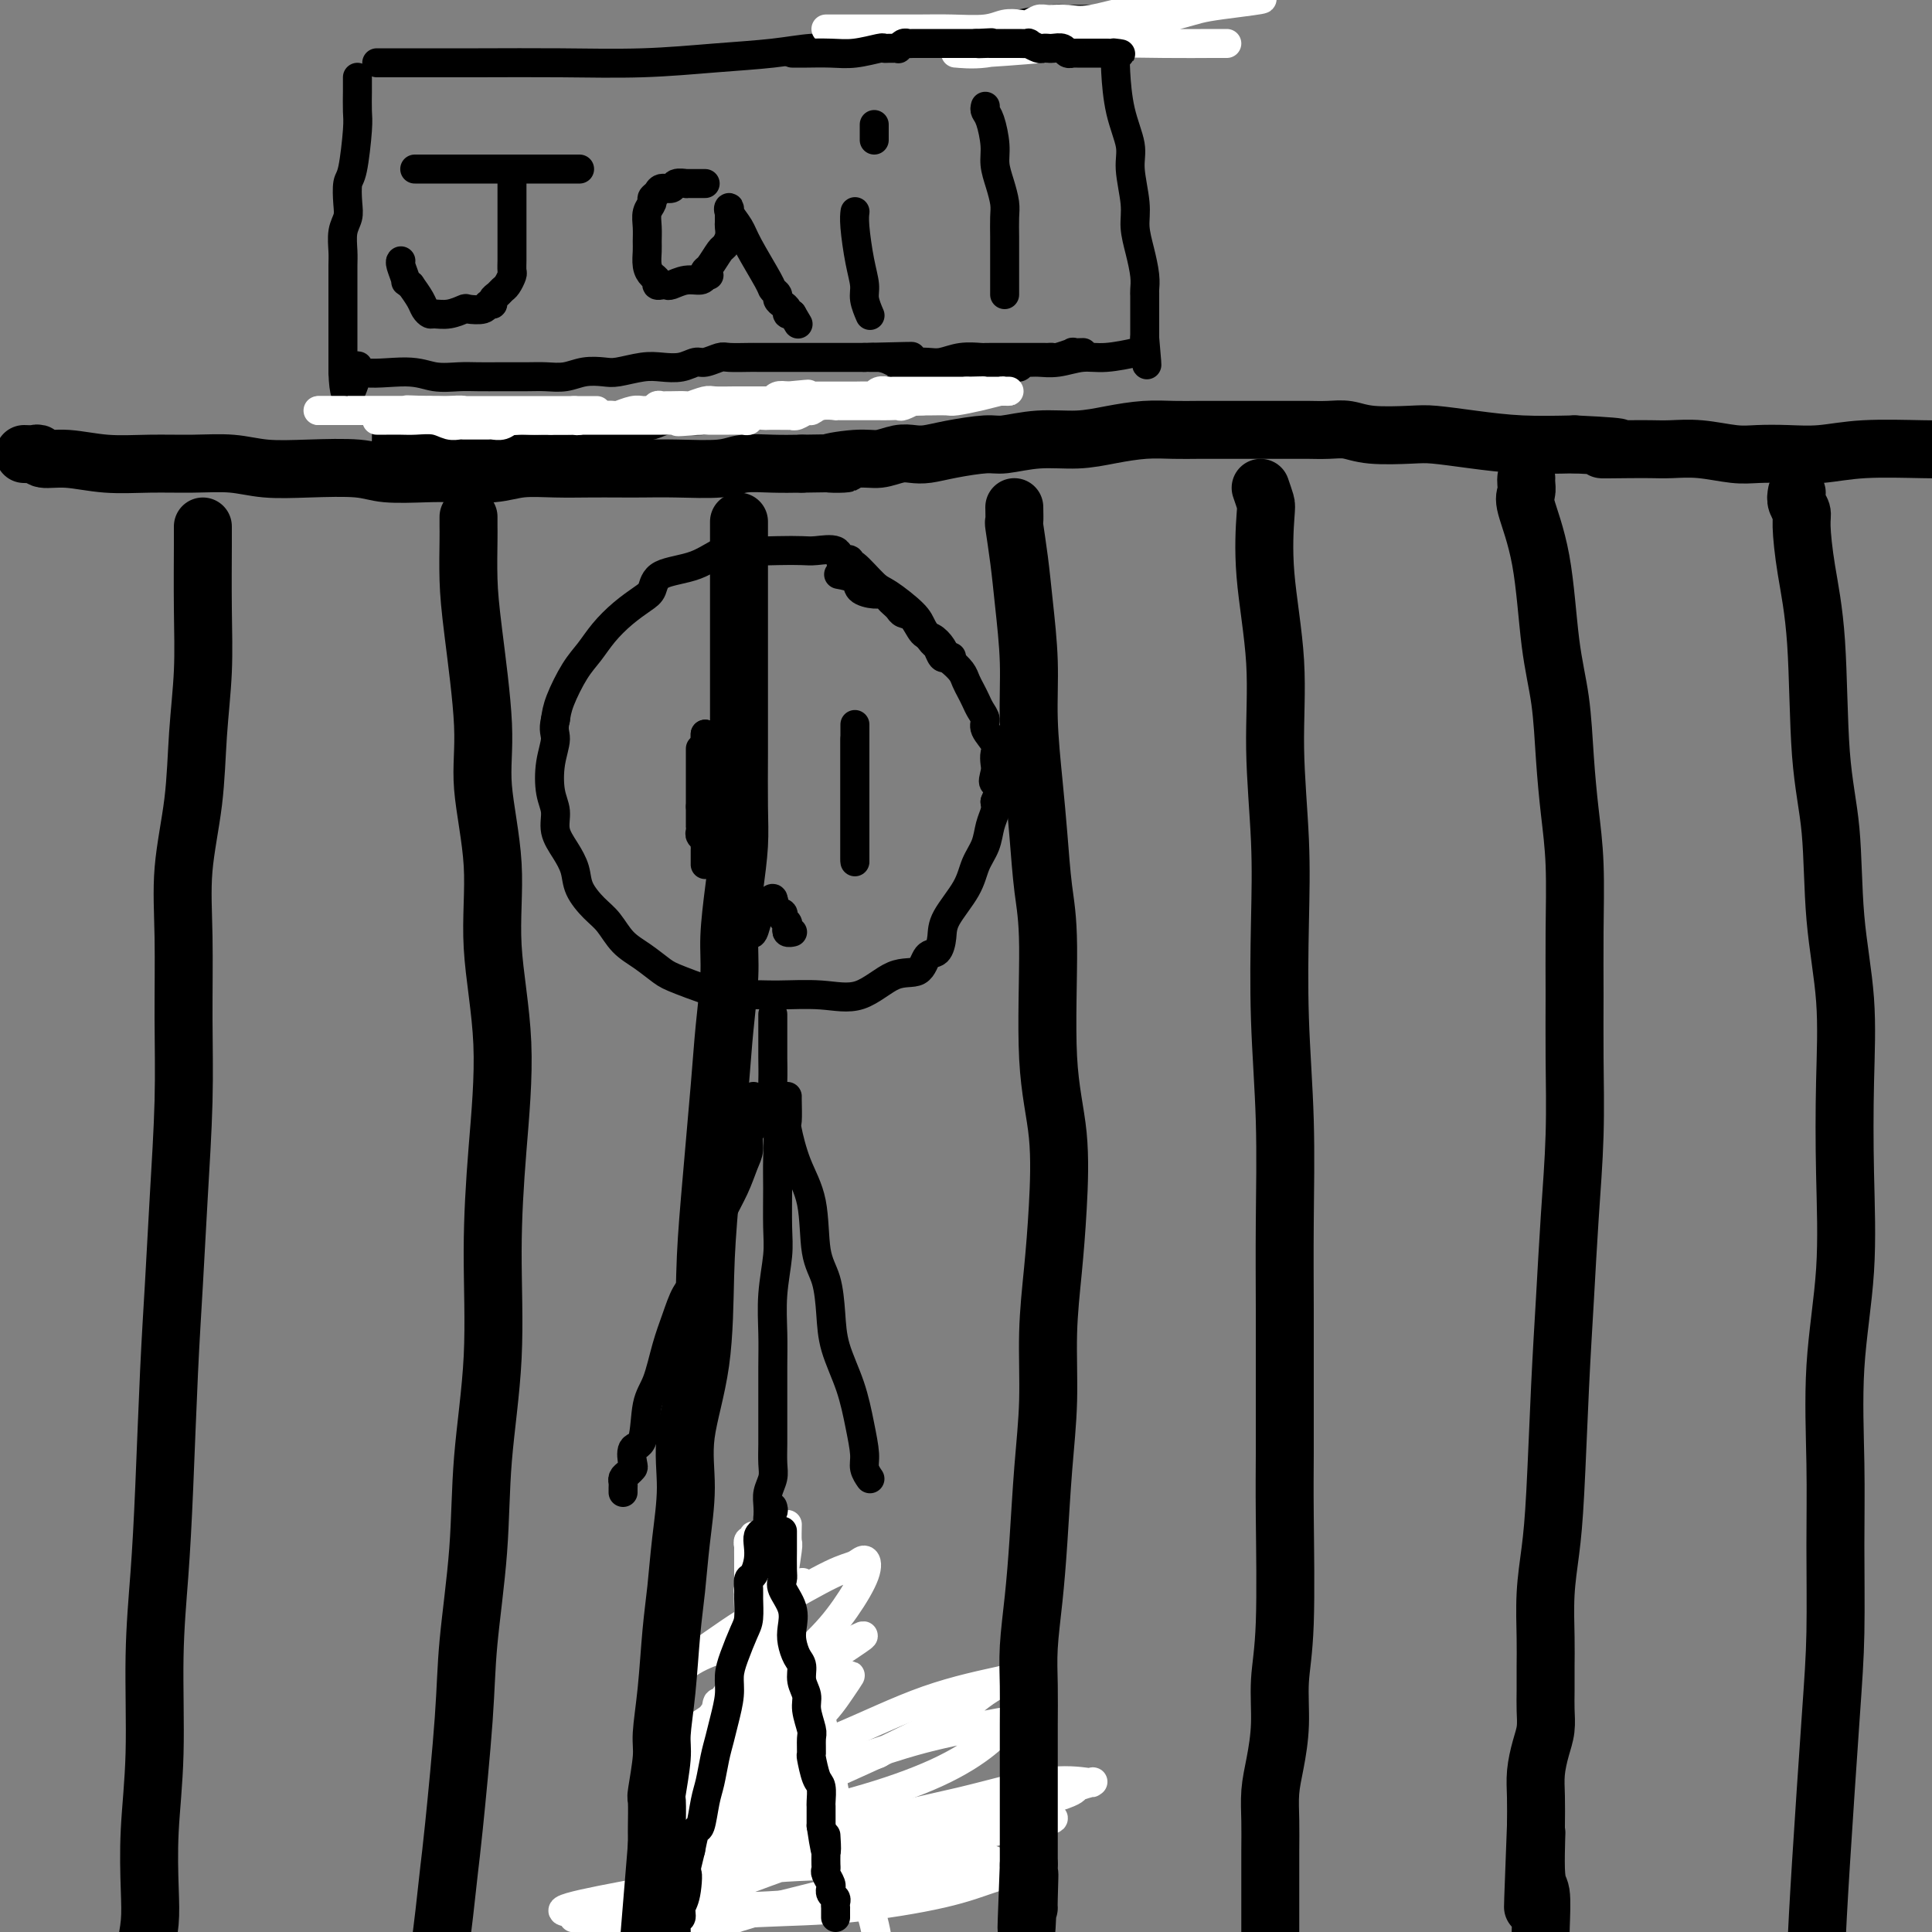 <svg viewBox='0 0 400 400' version='1.1' xmlns='http://www.w3.org/2000/svg' xmlns:xlink='http://www.w3.org/1999/xlink'><rect x="0" y="0" width="400" height="400" fill="#808080" stroke="none"/><g fill='none' stroke='#000000' stroke-width='6' stroke-linecap='round' stroke-linejoin='round'><path d='M197,136c-0.336,-0.058 -0.671,-0.116 -1,0c-0.329,0.116 -0.651,0.406 -1,0c-0.349,-0.406 -0.723,-1.506 -1,-2c-0.277,-0.494 -0.456,-0.381 -1,-1c-0.544,-0.619 -1.452,-1.971 -2,-3c-0.548,-1.029 -0.735,-1.735 -2,-3c-1.265,-1.265 -3.606,-3.089 -5,-4c-1.394,-0.911 -1.840,-0.910 -3,-2c-1.160,-1.090 -3.032,-3.271 -4,-4c-0.968,-0.729 -1.030,-0.007 -1,0c0.030,0.007 0.153,-0.702 0,-1c-0.153,-0.298 -0.581,-0.185 -1,0c-0.419,0.185 -0.830,0.442 -1,0c-0.170,-0.442 -0.099,-1.582 -1,-2c-0.901,-0.418 -2.774,-0.115 -4,0c-1.226,0.115 -1.805,0.041 -3,0c-1.195,-0.041 -3.007,-0.048 -5,0c-1.993,0.048 -4.169,0.152 -6,0c-1.831,-0.152 -3.318,-0.561 -5,0c-1.682,0.561 -3.559,2.092 -6,3c-2.441,0.908 -5.448,1.194 -7,2c-1.552,0.806 -1.651,2.134 -2,3c-0.349,0.866 -0.950,1.272 -2,2c-1.050,0.728 -2.551,1.780 -4,3c-1.449,1.220 -2.847,2.609 -4,4c-1.153,1.391 -2.062,2.785 -3,4c-0.938,1.215 -1.906,2.250 -3,4c-1.094,1.750 -2.312,4.214 -3,6c-0.688,1.786 -0.844,2.893 -1,4'/><path d='M115,149c-0.563,2.233 0.030,2.817 0,4c-0.030,1.183 -0.682,2.966 -1,5c-0.318,2.034 -0.302,4.319 0,6c0.302,1.681 0.891,2.760 1,4c0.109,1.240 -0.263,2.643 0,4c0.263,1.357 1.162,2.669 2,4c0.838,1.331 1.616,2.681 2,4c0.384,1.319 0.373,2.607 1,4c0.627,1.393 1.890,2.891 3,4c1.110,1.109 2.066,1.829 3,3c0.934,1.171 1.846,2.794 3,4c1.154,1.206 2.551,1.994 4,3c1.449,1.006 2.950,2.231 4,3c1.050,0.769 1.650,1.080 4,2c2.350,0.920 6.450,2.447 9,3c2.550,0.553 3.549,0.133 5,0c1.451,-0.133 3.355,0.020 6,0c2.645,-0.020 6.031,-0.212 9,0c2.969,0.212 5.520,0.830 8,0c2.480,-0.830 4.889,-3.107 7,-4c2.111,-0.893 3.925,-0.403 5,-1c1.075,-0.597 1.412,-2.280 2,-3c0.588,-0.720 1.427,-0.478 2,-1c0.573,-0.522 0.878,-1.808 1,-3c0.122,-1.192 0.060,-2.290 1,-4c0.940,-1.710 2.883,-4.033 4,-6c1.117,-1.967 1.410,-3.577 2,-5c0.590,-1.423 1.478,-2.660 2,-4c0.522,-1.340 0.679,-2.784 1,-4c0.321,-1.216 0.806,-2.205 1,-3c0.194,-0.795 0.097,-1.398 0,-2'/><path d='M206,166c2.476,-6.224 0.665,-4.286 0,-4c-0.665,0.286 -0.186,-1.082 0,-2c0.186,-0.918 0.079,-1.387 0,-2c-0.079,-0.613 -0.129,-1.372 0,-2c0.129,-0.628 0.438,-1.127 0,-2c-0.438,-0.873 -1.623,-2.121 -2,-3c-0.377,-0.879 0.053,-1.390 0,-2c-0.053,-0.610 -0.591,-1.318 -1,-2c-0.409,-0.682 -0.691,-1.338 -1,-2c-0.309,-0.662 -0.646,-1.328 -1,-2c-0.354,-0.672 -0.724,-1.348 -1,-2c-0.276,-0.652 -0.458,-1.278 -1,-2c-0.542,-0.722 -1.444,-1.539 -2,-2c-0.556,-0.461 -0.768,-0.565 -1,-1c-0.232,-0.435 -0.486,-1.202 -1,-2c-0.514,-0.798 -1.290,-1.628 -2,-2c-0.710,-0.372 -1.356,-0.285 -2,-1c-0.644,-0.715 -1.286,-2.233 -2,-3c-0.714,-0.767 -1.500,-0.784 -2,-1c-0.500,-0.216 -0.713,-0.632 -1,-1c-0.287,-0.368 -0.648,-0.689 -1,-1c-0.352,-0.311 -0.694,-0.612 -1,-1c-0.306,-0.388 -0.576,-0.864 -1,-1c-0.424,-0.136 -1.000,0.069 -2,0c-1.000,-0.069 -2.423,-0.410 -3,-1c-0.577,-0.590 -0.309,-1.428 -1,-2c-0.691,-0.572 -2.340,-0.878 -3,-1c-0.660,-0.122 -0.330,-0.061 0,0'/><path d='M160,210c-0.001,0.598 -0.001,1.196 0,2c0.001,0.804 0.004,1.816 0,3c-0.004,1.184 -0.015,2.542 0,4c0.015,1.458 0.057,3.015 0,5c-0.057,1.985 -0.212,4.396 0,6c0.212,1.604 0.790,2.400 1,4c0.210,1.600 0.053,4.004 0,6c-0.053,1.996 0.000,3.586 0,6c-0.000,2.414 -0.053,5.654 0,8c0.053,2.346 0.210,3.799 0,6c-0.210,2.201 -0.788,5.149 -1,8c-0.212,2.851 -0.057,5.605 0,8c0.057,2.395 0.015,4.430 0,7c-0.015,2.570 -0.003,5.674 0,8c0.003,2.326 -0.003,3.872 0,5c0.003,1.128 0.015,1.837 0,3c-0.015,1.163 -0.057,2.778 0,4c0.057,1.222 0.211,2.050 0,3c-0.211,0.950 -0.789,2.021 -1,3c-0.211,0.979 -0.056,1.867 0,3c0.056,1.133 0.011,2.510 0,4c-0.011,1.490 0.011,3.093 0,4c-0.011,0.907 -0.054,1.120 0,2c0.054,0.880 0.207,2.429 0,3c-0.207,0.571 -0.773,0.163 -1,0c-0.227,-0.163 -0.113,-0.082 0,0'/><path d='M158,325c0.019,0.284 0.038,0.569 0,1c-0.038,0.431 -0.133,1.010 0,2c0.133,0.990 0.493,2.391 1,4c0.507,1.609 1.162,3.425 2,6c0.838,2.575 1.861,5.910 3,9c1.139,3.090 2.394,5.936 3,9c0.606,3.064 0.562,6.345 1,9c0.438,2.655 1.357,4.683 2,6c0.643,1.317 1.009,1.924 1,3c-0.009,1.076 -0.395,2.620 0,4c0.395,1.380 1.570,2.594 2,4c0.430,1.406 0.115,3.004 0,4c-0.115,0.996 -0.031,1.391 0,2c0.031,0.609 0.008,1.431 0,2c-0.008,0.569 -0.002,0.884 0,1c0.002,0.116 0.001,0.033 0,0c-0.001,-0.033 -0.000,-0.017 0,0'/><path d='M160,323c0.004,0.383 0.009,0.767 0,1c-0.009,0.233 -0.031,0.316 0,1c0.031,0.684 0.117,1.971 0,3c-0.117,1.029 -0.435,1.801 -1,3c-0.565,1.199 -1.377,2.827 -2,5c-0.623,2.173 -1.057,4.892 -2,8c-0.943,3.108 -2.395,6.603 -3,10c-0.605,3.397 -0.362,6.694 -1,9c-0.638,2.306 -2.157,3.620 -3,5c-0.843,1.380 -1.010,2.827 -1,4c0.010,1.173 0.196,2.072 0,3c-0.196,0.928 -0.774,1.883 -1,3c-0.226,1.117 -0.099,2.395 0,3c0.099,0.605 0.170,0.538 0,1c-0.170,0.462 -0.581,1.452 -1,2c-0.419,0.548 -0.844,0.655 -1,1c-0.156,0.345 -0.042,0.927 0,1c0.042,0.073 0.011,-0.365 0,0c-0.011,0.365 -0.003,1.533 0,2c0.003,0.467 0.002,0.234 0,0'/><path d='M163,227c-0.010,-0.014 -0.020,-0.029 0,1c0.020,1.029 0.070,3.100 0,4c-0.070,0.900 -0.261,0.629 0,2c0.261,1.371 0.973,4.385 2,7c1.027,2.615 2.367,4.833 3,8c0.633,3.167 0.557,7.285 1,10c0.443,2.715 1.403,4.027 2,6c0.597,1.973 0.829,4.608 1,7c0.171,2.392 0.279,4.541 1,7c0.721,2.459 2.053,5.227 3,8c0.947,2.773 1.508,5.553 2,8c0.492,2.447 0.915,4.563 1,6c0.085,1.437 -0.170,2.195 0,3c0.170,0.805 0.763,1.659 1,2c0.237,0.341 0.119,0.171 0,0'/><path d='M156,227c0.009,0.276 0.017,0.553 0,1c-0.017,0.447 -0.060,1.066 0,2c0.060,0.934 0.221,2.183 0,3c-0.221,0.817 -0.826,1.200 -1,2c-0.174,0.800 0.081,2.016 0,3c-0.081,0.984 -0.498,1.736 -1,3c-0.502,1.264 -1.089,3.042 -2,5c-0.911,1.958 -2.145,4.098 -3,6c-0.855,1.902 -1.331,3.568 -2,5c-0.669,1.432 -1.530,2.631 -2,4c-0.470,1.369 -0.548,2.908 -1,4c-0.452,1.092 -1.277,1.737 -2,3c-0.723,1.263 -1.344,3.144 -2,5c-0.656,1.856 -1.346,3.685 -2,6c-0.654,2.315 -1.272,5.114 -2,7c-0.728,1.886 -1.567,2.858 -2,5c-0.433,2.142 -0.458,5.452 -1,7c-0.542,1.548 -1.599,1.332 -2,2c-0.401,0.668 -0.146,2.221 0,3c0.146,0.779 0.183,0.786 0,1c-0.183,0.214 -0.585,0.635 -1,1c-0.415,0.365 -0.843,0.672 -1,1c-0.157,0.328 -0.042,0.675 0,1c0.042,0.325 0.011,0.626 0,1c-0.011,0.374 -0.003,0.821 0,1c0.003,0.179 0.002,0.089 0,0'/></g>
<g fill='none' stroke='#FFFFFF' stroke-width='6' stroke-linecap='round' stroke-linejoin='round'><path d='M163,316c0.009,-0.334 0.017,-0.668 0,0c-0.017,0.668 -0.061,2.338 0,3c0.061,0.662 0.227,0.318 0,2c-0.227,1.682 -0.845,5.392 -1,8c-0.155,2.608 0.154,4.114 0,6c-0.154,1.886 -0.770,4.152 -1,6c-0.230,1.848 -0.072,3.277 0,4c0.072,0.723 0.058,0.741 0,1c-0.058,0.259 -0.161,0.759 0,1c0.161,0.241 0.586,0.222 1,0c0.414,-0.222 0.816,-0.647 1,-1c0.184,-0.353 0.151,-0.633 0,-2c-0.151,-1.367 -0.419,-3.822 -1,-6c-0.581,-2.178 -1.476,-4.081 -2,-6c-0.524,-1.919 -0.676,-3.855 -1,-5c-0.324,-1.145 -0.818,-1.499 -1,-2c-0.182,-0.501 -0.052,-1.148 0,-1c0.052,0.148 0.024,1.092 0,2c-0.024,0.908 -0.045,1.779 0,4c0.045,2.221 0.156,5.791 0,9c-0.156,3.209 -0.581,6.056 -1,8c-0.419,1.944 -0.834,2.984 -1,4c-0.166,1.016 -0.083,2.008 0,3'/><path d='M156,354c-0.305,4.989 -0.068,2.462 0,-1c0.068,-3.462 -0.034,-7.859 0,-11c0.034,-3.141 0.205,-5.028 0,-7c-0.205,-1.972 -0.785,-4.030 -1,-5c-0.215,-0.970 -0.064,-0.851 0,-1c0.064,-0.149 0.043,-0.566 0,0c-0.043,0.566 -0.107,2.114 0,4c0.107,1.886 0.384,4.109 0,9c-0.384,4.891 -1.428,12.449 -2,17c-0.572,4.551 -0.671,6.095 -1,8c-0.329,1.905 -0.887,4.172 -1,6c-0.113,1.828 0.218,3.217 0,4c-0.218,0.783 -0.987,0.959 -1,1c-0.013,0.041 0.729,-0.053 1,0c0.271,0.053 0.070,0.254 0,0c-0.070,-0.254 -0.008,-0.963 0,-3c0.008,-2.037 -0.039,-5.402 0,-8c0.039,-2.598 0.164,-4.430 0,-7c-0.164,-2.570 -0.618,-5.877 -1,-7c-0.382,-1.123 -0.691,-0.061 -1,1'/><path d='M149,354c-0.480,-3.394 -0.682,-0.380 -1,2c-0.318,2.380 -0.754,4.127 -1,7c-0.246,2.873 -0.303,6.874 -1,10c-0.697,3.126 -2.035,5.379 -3,8c-0.965,2.621 -1.558,5.611 -2,8c-0.442,2.389 -0.734,4.175 -1,5c-0.266,0.825 -0.505,0.687 0,1c0.505,0.313 1.754,1.076 2,0c0.246,-1.076 -0.511,-3.993 0,-7c0.511,-3.007 2.290,-6.106 4,-10c1.710,-3.894 3.350,-8.584 5,-13c1.650,-4.416 3.311,-8.557 5,-12c1.689,-3.443 3.406,-6.189 4,-8c0.594,-1.811 0.066,-2.686 0,-3c-0.066,-0.314 0.331,-0.068 0,1c-0.331,1.068 -1.390,2.956 -3,6c-1.610,3.044 -3.771,7.243 -6,11c-2.229,3.757 -4.528,7.071 -7,10c-2.472,2.929 -5.119,5.472 -7,7c-1.881,1.528 -2.998,2.042 -3,1c-0.002,-1.042 1.110,-3.641 3,-7c1.890,-3.359 4.558,-7.478 7,-11c2.442,-3.522 4.657,-6.448 7,-10c2.343,-3.552 4.812,-7.729 7,-11c2.188,-3.271 4.094,-5.635 6,-8'/><path d='M164,331c4.501,-7.051 0.753,-1.177 -1,1c-1.753,2.177 -1.512,0.657 -2,1c-0.488,0.343 -1.706,2.549 -3,4c-1.294,1.451 -2.666,2.148 -5,3c-2.334,0.852 -5.631,1.859 -8,3c-2.369,1.141 -3.809,2.415 -5,3c-1.191,0.585 -2.132,0.479 -3,1c-0.868,0.521 -1.663,1.668 1,0c2.663,-1.668 8.783,-6.151 13,-9c4.217,-2.849 6.530,-4.064 10,-6c3.470,-1.936 8.096,-4.593 11,-6c2.904,-1.407 4.085,-1.563 5,-2c0.915,-0.437 1.563,-1.153 2,-1c0.437,0.153 0.663,1.176 0,3c-0.663,1.824 -2.217,4.450 -4,7c-1.783,2.550 -3.797,5.025 -7,8c-3.203,2.975 -7.595,6.452 -13,10c-5.405,3.548 -11.823,7.169 -15,9c-3.177,1.831 -3.114,1.874 -3,2c0.114,0.126 0.279,0.335 1,0c0.721,-0.335 1.999,-1.215 3,-2c1.001,-0.785 1.724,-1.476 4,-3c2.276,-1.524 6.105,-3.883 10,-6c3.895,-2.117 7.856,-3.993 11,-6c3.144,-2.007 5.470,-4.145 7,-5c1.530,-0.855 2.265,-0.428 3,0'/><path d='M176,340c5.853,-3.145 0.985,-0.006 -2,2c-2.985,2.006 -4.088,2.879 -6,5c-1.912,2.121 -4.631,5.490 -8,9c-3.369,3.510 -7.386,7.162 -11,10c-3.614,2.838 -6.825,4.861 -9,6c-2.175,1.139 -3.314,1.394 -3,1c0.314,-0.394 2.080,-1.436 4,-3c1.920,-1.564 3.994,-3.650 6,-6c2.006,-2.350 3.945,-4.963 8,-8c4.055,-3.037 10.227,-6.498 14,-8c3.773,-1.502 5.148,-1.045 6,-1c0.852,0.045 1.180,-0.323 1,0c-0.180,0.323 -0.868,1.338 -2,3c-1.132,1.662 -2.709,3.972 -5,6c-2.291,2.028 -5.298,3.773 -9,6c-3.702,2.227 -8.099,4.935 -12,7c-3.901,2.065 -7.304,3.487 -10,5c-2.696,1.513 -4.684,3.117 -2,2c2.684,-1.117 10.040,-4.954 17,-8c6.960,-3.046 13.525,-5.301 20,-8c6.475,-2.699 12.859,-5.842 19,-8c6.141,-2.158 12.040,-3.331 15,-4c2.960,-0.669 2.980,-0.835 3,-1'/><path d='M210,347c11.357,-4.521 2.748,-1.323 -2,1c-4.748,2.323 -5.637,3.771 -9,6c-3.363,2.229 -9.202,5.239 -15,8c-5.798,2.761 -11.555,5.274 -20,9c-8.445,3.726 -19.579,8.664 -25,11c-5.421,2.336 -5.130,2.068 -5,2c0.130,-0.068 0.099,0.062 1,0c0.901,-0.062 2.732,-0.316 4,-1c1.268,-0.684 1.971,-1.798 5,-4c3.029,-2.202 8.383,-5.493 14,-8c5.617,-2.507 11.497,-4.231 17,-6c5.503,-1.769 10.630,-3.585 16,-5c5.370,-1.415 10.982,-2.431 14,-3c3.018,-0.569 3.441,-0.691 3,0c-0.441,0.691 -1.746,2.196 -4,4c-2.254,1.804 -5.457,3.908 -10,6c-4.543,2.092 -10.427,4.172 -17,6c-6.573,1.828 -13.836,3.405 -20,5c-6.164,1.595 -11.229,3.207 -15,4c-3.771,0.793 -6.246,0.766 -7,1c-0.754,0.234 0.215,0.728 1,1c0.785,0.272 1.386,0.320 7,0c5.614,-0.320 16.242,-1.009 25,-2c8.758,-0.991 15.645,-2.283 22,-3c6.355,-0.717 12.177,-0.858 18,-1'/><path d='M208,378c13.284,-1.205 9.995,-1.717 9,-2c-0.995,-0.283 0.305,-0.336 0,0c-0.305,0.336 -2.214,1.063 -6,2c-3.786,0.938 -9.448,2.086 -14,4c-4.552,1.914 -7.995,4.592 -15,7c-7.005,2.408 -17.573,4.545 -26,7c-8.427,2.455 -14.714,5.227 -21,8'/><path d='M150,388c-2.222,0.870 -4.444,1.739 0,0c4.444,-1.739 15.554,-6.088 25,-9c9.446,-2.912 17.228,-4.389 24,-6c6.772,-1.611 12.535,-3.357 17,-4c4.465,-0.643 7.631,-0.183 9,0c1.369,0.183 0.939,0.090 1,0c0.061,-0.090 0.613,-0.176 0,0c-0.613,0.176 -2.389,0.613 -3,1c-0.611,0.387 -0.055,0.722 -4,2c-3.945,1.278 -12.389,3.499 -19,5c-6.611,1.501 -11.387,2.283 -18,3c-6.613,0.717 -15.061,1.368 -22,2c-6.939,0.632 -12.367,1.243 -16,2c-3.633,0.757 -5.470,1.659 -6,2c-0.530,0.341 0.247,0.120 1,0c0.753,-0.120 1.481,-0.140 3,0c1.519,0.140 3.829,0.440 8,0c4.171,-0.440 10.205,-1.619 16,-2c5.795,-0.381 11.352,0.036 16,0c4.648,-0.036 8.387,-0.525 13,0c4.613,0.525 10.099,2.063 12,3c1.901,0.937 0.216,1.274 -2,2c-2.216,0.726 -4.963,1.840 -10,3c-5.037,1.160 -12.365,2.364 -19,3c-6.635,0.636 -12.576,0.704 -19,1c-6.424,0.296 -13.330,0.822 -20,1c-6.670,0.178 -13.103,0.010 -16,0c-2.897,-0.010 -2.256,0.140 -2,0c0.256,-0.140 0.128,-0.570 0,-1'/><path d='M119,396c-8.692,-0.283 7.577,-2.991 18,-5c10.423,-2.009 14.999,-3.319 21,-4c6.001,-0.681 13.425,-0.734 20,-1c6.575,-0.266 12.300,-0.745 17,-1c4.700,-0.255 8.375,-0.285 10,0c1.625,0.285 1.201,0.886 1,1c-0.201,0.114 -0.179,-0.260 -1,0c-0.821,0.260 -2.486,1.155 -4,2c-1.514,0.845 -2.876,1.642 -6,2c-3.124,0.358 -8.011,0.278 -13,1c-4.989,0.722 -10.082,2.247 -16,3c-5.918,0.753 -12.663,0.734 -18,1c-5.337,0.266 -9.267,0.817 -11,1c-1.733,0.183 -1.271,-0.001 -1,0c0.271,0.001 0.350,0.188 1,0c0.650,-0.188 1.871,-0.749 5,-2c3.129,-1.251 8.166,-3.191 13,-5c4.834,-1.809 9.465,-3.487 14,-5c4.535,-1.513 8.976,-2.862 13,-4c4.024,-1.138 7.633,-2.066 10,-3c2.367,-0.934 3.494,-1.873 3,-2c-0.494,-0.127 -2.608,0.557 -5,1c-2.392,0.443 -5.061,0.643 -9,1c-3.939,0.357 -9.149,0.869 -13,1c-3.851,0.131 -6.345,-0.119 -8,0c-1.655,0.119 -2.473,0.605 -2,0c0.473,-0.605 2.236,-2.303 4,-4'/><path d='M162,374c1.447,-1.597 4.064,-3.590 6,-5c1.936,-1.410 3.192,-2.239 5,-3c1.808,-0.761 4.167,-1.455 6,-2c1.833,-0.545 3.138,-0.940 3,-1c-0.138,-0.060 -1.721,0.217 -4,1c-2.279,0.783 -5.253,2.073 -8,3c-2.747,0.927 -5.266,1.491 -7,2c-1.734,0.509 -2.684,0.963 -3,1c-0.316,0.037 0.003,-0.344 0,-1c-0.003,-0.656 -0.326,-1.586 0,-2c0.326,-0.414 1.303,-0.312 2,-1c0.697,-0.688 1.114,-2.167 2,-4c0.886,-1.833 2.240,-4.020 3,-5c0.760,-0.980 0.925,-0.751 1,-1c0.075,-0.249 0.061,-0.975 0,-1c-0.061,-0.025 -0.170,0.651 0,1c0.170,0.349 0.619,0.370 0,1c-0.619,0.630 -2.307,1.867 -3,3c-0.693,1.133 -0.393,2.161 -1,3c-0.607,0.839 -2.121,1.487 -2,1c0.121,-0.487 1.878,-2.110 3,-3c1.122,-0.890 1.610,-1.047 2,-2c0.390,-0.953 0.683,-2.701 1,-4c0.317,-1.299 0.659,-2.150 1,-3'/><path d='M169,352c1.388,-2.935 0.359,-1.272 0,-1c-0.359,0.272 -0.047,-0.848 0,-1c0.047,-0.152 -0.170,0.666 0,2c0.170,1.334 0.728,3.186 1,4c0.272,0.814 0.258,0.589 1,5c0.742,4.411 2.238,13.457 4,20c1.762,6.543 3.789,10.584 5,14c1.211,3.416 1.605,6.208 2,9'/><path d='M175,391c0.523,0.661 1.046,1.322 0,0c-1.046,-1.322 -3.660,-4.626 -6,-9c-2.340,-4.374 -4.405,-9.818 -6,-13c-1.595,-3.182 -2.719,-4.103 -3,-6c-0.281,-1.897 0.279,-4.769 0,-7c-0.279,-2.231 -1.399,-3.819 -2,-5c-0.601,-1.181 -0.683,-1.955 -1,-3c-0.317,-1.045 -0.870,-2.362 -1,-3c-0.130,-0.638 0.161,-0.596 0,-1c-0.161,-0.404 -0.775,-1.252 -1,-2c-0.225,-0.748 -0.060,-1.394 0,-2c0.060,-0.606 0.016,-1.171 0,-2c-0.016,-0.829 -0.004,-1.923 0,-3c0.004,-1.077 0.001,-2.138 0,-3c-0.001,-0.862 -0.000,-1.526 0,-2c0.000,-0.474 0.000,-0.758 0,-1c-0.000,-0.242 -0.000,-0.440 0,-1c0.000,-0.560 0.000,-1.480 0,-2c-0.000,-0.520 -0.001,-0.641 0,-1c0.001,-0.359 0.004,-0.956 0,-2c-0.004,-1.044 -0.016,-2.534 0,-3c0.016,-0.466 0.061,0.092 0,0c-0.061,-0.092 -0.228,-0.835 0,-1c0.228,-0.165 0.849,0.247 1,0c0.151,-0.247 -0.170,-1.152 0,-1c0.170,0.152 0.829,1.360 1,2c0.171,0.640 -0.146,0.711 0,2c0.146,1.289 0.756,3.797 1,6c0.244,2.203 0.122,4.102 0,6'/><path d='M158,334c0.479,2.957 0.178,3.350 0,4c-0.178,0.650 -0.233,1.556 0,2c0.233,0.444 0.755,0.427 2,2c1.245,1.573 3.213,4.735 4,6c0.787,1.265 0.394,0.632 0,0'/></g>
<g fill='none' stroke='#000000' stroke-width='6' stroke-linecap='round' stroke-linejoin='round'><path d='M160,312c0.119,0.363 0.238,0.727 0,1c-0.238,0.273 -0.835,0.457 -1,1c-0.165,0.543 0.100,1.446 0,2c-0.100,0.554 -0.565,0.758 -1,1c-0.435,0.242 -0.838,0.522 -1,1c-0.162,0.478 -0.082,1.154 0,2c0.082,0.846 0.165,1.863 0,3c-0.165,1.137 -0.580,2.395 -1,3c-0.420,0.605 -0.847,0.558 -1,1c-0.153,0.442 -0.033,1.374 0,2c0.033,0.626 -0.019,0.947 0,2c0.019,1.053 0.111,2.839 0,4c-0.111,1.161 -0.425,1.696 -1,3c-0.575,1.304 -1.411,3.377 -2,5c-0.589,1.623 -0.931,2.796 -1,4c-0.069,1.204 0.136,2.440 0,4c-0.136,1.560 -0.614,3.444 -1,5c-0.386,1.556 -0.681,2.786 -1,4c-0.319,1.214 -0.663,2.413 -1,4c-0.337,1.587 -0.668,3.560 -1,5c-0.332,1.440 -0.666,2.345 -1,4c-0.334,1.655 -0.667,4.061 -1,5c-0.333,0.939 -0.667,0.411 -1,1c-0.333,0.589 -0.667,2.294 -1,4'/><path d='M143,383c-2.874,11.913 -1.558,6.197 -1,5c0.558,-1.197 0.360,2.127 0,4c-0.360,1.873 -0.881,2.295 -1,3c-0.119,0.705 0.164,1.695 0,2c-0.164,0.305 -0.776,-0.073 -1,0c-0.224,0.073 -0.060,0.597 0,1c0.060,0.403 0.017,0.687 0,1c-0.017,0.313 -0.009,0.657 0,1'/><path d='M162,317c0.000,0.198 0.001,0.395 0,1c-0.001,0.605 -0.002,1.616 0,2c0.002,0.384 0.008,0.139 0,1c-0.008,0.861 -0.030,2.828 0,4c0.030,1.172 0.112,1.548 0,2c-0.112,0.452 -0.420,0.978 0,2c0.420,1.022 1.567,2.538 2,4c0.433,1.462 0.154,2.870 0,4c-0.154,1.130 -0.181,1.983 0,3c0.181,1.017 0.569,2.199 1,3c0.431,0.801 0.904,1.219 1,2c0.096,0.781 -0.185,1.923 0,3c0.185,1.077 0.834,2.090 1,3c0.166,0.910 -0.152,1.718 0,3c0.152,1.282 0.776,3.037 1,4c0.224,0.963 0.050,1.135 0,2c-0.050,0.865 0.025,2.425 0,3c-0.025,0.575 -0.150,0.167 0,1c0.150,0.833 0.576,2.909 1,4c0.424,1.091 0.846,1.198 1,2c0.154,0.802 0.041,2.297 0,3c-0.041,0.703 -0.011,0.612 0,1c0.011,0.388 0.003,1.254 0,2c-0.003,0.746 -0.002,1.373 0,2'/><path d='M170,378c1.464,9.793 1.125,3.776 1,2c-0.125,-1.776 -0.034,0.689 0,2c0.034,1.311 0.013,1.468 0,2c-0.013,0.532 -0.018,1.439 0,2c0.018,0.561 0.058,0.776 0,1c-0.058,0.224 -0.213,0.455 0,1c0.213,0.545 0.793,1.403 1,2c0.207,0.597 0.041,0.933 0,1c-0.041,0.067 0.041,-0.136 0,0c-0.041,0.136 -0.207,0.610 0,1c0.207,0.390 0.788,0.696 1,1c0.212,0.304 0.057,0.607 0,1c-0.057,0.393 -0.015,0.876 0,1c0.015,0.124 0.004,-0.111 0,0c-0.004,0.111 -0.001,0.568 0,1c0.001,0.432 0.000,0.838 0,1c-0.000,0.162 -0.000,0.081 0,0'/><path d='M146,152c0.000,0.273 0.000,0.546 0,1c0.000,0.454 0.000,1.091 0,2c0.000,0.909 0.000,2.092 0,3c-0.000,0.908 -0.000,1.542 0,2c0.000,0.458 0.000,0.740 0,1c0.000,0.260 -0.000,0.497 0,1c0.000,0.503 0.000,1.271 0,2c0.000,0.729 0.000,1.419 0,2c0.000,0.581 0.000,1.054 0,2c0.000,0.946 0.000,2.365 0,3c0.000,0.635 0.000,0.486 0,1c0.000,0.514 0.000,1.691 0,2c0.000,0.309 0.000,-0.250 0,-1c0.000,-0.750 0.000,-1.690 0,-3c0.000,-1.310 0.000,-2.990 0,-4c-0.000,-1.010 -0.000,-1.349 0,-2c0.000,-0.651 0.000,-1.615 0,-2c0.000,-0.385 0.000,-0.193 0,0'/><path d='M146,162c0.000,-1.974 0.000,-0.910 0,-1c0.000,-0.090 0.000,-1.333 0,-2c-0.000,-0.667 -0.000,-0.756 0,-1c0.000,-0.244 0.000,-0.643 0,-1c0.000,-0.357 -0.000,-0.674 0,-1c0.000,-0.326 0.000,-0.662 0,-1c0.000,-0.338 0.000,-0.678 0,-1c0.000,-0.322 0.000,-0.625 0,-1c0.000,-0.375 0.000,-0.821 0,-1c0.000,-0.179 0.000,-0.089 0,0'/><path d='M177,150c0.000,0.327 0.000,0.654 0,1c0.000,0.346 0.000,0.710 0,1c0.000,0.290 0.000,0.505 0,1c0.000,0.495 0.000,1.271 0,2c0.000,0.729 -0.000,1.413 0,2c0.000,0.587 0.000,1.078 0,2c-0.000,0.922 0.000,2.274 0,3c0.000,0.726 0.000,0.827 0,1c0.000,0.173 -0.000,0.418 0,1c0.000,0.582 0.000,1.500 0,2c0.000,0.500 0.000,0.581 0,1c0.000,0.419 0.000,1.177 0,2c0.000,0.823 0.000,1.713 0,2c0.000,0.287 0.000,-0.029 0,0c0.000,0.029 0.000,0.403 0,1c0.000,0.597 0.000,1.416 0,2c0.000,0.584 0.000,0.931 0,1c0.000,0.069 0.000,-0.142 0,0c0.000,0.142 0.000,0.636 0,1c0.000,0.364 0.000,0.598 0,1c0.000,0.402 0.000,0.972 0,1c0.000,0.028 0.000,-0.486 0,-1'/><path d='M177,177c0.000,3.679 0.000,-0.624 0,-2c0.000,-1.376 0.000,0.174 0,0c0.000,-0.174 0.000,-2.074 0,-3c0.000,-0.926 -0.000,-0.878 0,-1c0.000,-0.122 0.000,-0.413 0,-1c-0.000,-0.587 0.000,-1.470 0,-2c0.000,-0.530 0.000,-0.706 0,-1c0.000,-0.294 -0.000,-0.706 0,-1c0.000,-0.294 0.000,-0.472 0,-1c0.000,-0.528 0.000,-1.407 0,-2c0.000,-0.593 0.000,-0.900 0,-1c0.000,-0.100 0.000,0.009 0,0c0.000,-0.009 0.000,-0.135 0,-1c0.000,-0.865 0.000,-2.469 0,-3c0.000,-0.531 0.000,0.013 0,0c0.000,-0.013 0.000,-0.582 0,-1c0.000,-0.418 0.000,-0.687 0,-1c0.000,-0.313 0.000,-0.672 0,-1c0.000,-0.328 0.000,-0.627 0,-1c0.000,-0.373 0.000,-0.821 0,-1c0.000,-0.179 0.000,-0.090 0,0'/><path d='M145,155c0.000,0.341 0.000,0.683 0,1c0.000,0.317 0.000,0.610 0,1c0.000,0.390 0.000,0.878 0,1c0.000,0.122 0.000,-0.122 0,0c0.000,0.122 0.000,0.610 0,1c0.000,0.390 0.000,0.682 0,1c0.000,0.318 0.000,0.663 0,1c0.000,0.337 0.000,0.668 0,1c0.000,0.332 0.000,0.667 0,1c0.000,0.333 0.000,0.664 0,1c0.000,0.336 0.000,0.678 0,1c0.000,0.322 0.000,0.625 0,1c0.000,0.375 0.000,0.821 0,1c0.000,0.179 0.000,0.089 0,0'/><path d='M145,167c-0.000,2.034 -0.000,1.119 0,1c0.000,-0.119 0.000,0.560 0,1c-0.000,0.440 -0.001,0.643 0,1c0.001,0.357 0.004,0.869 0,1c-0.004,0.131 -0.015,-0.119 0,0c0.015,0.119 0.057,0.605 0,1c-0.057,0.395 -0.211,0.697 0,1c0.211,0.303 0.789,0.606 1,1c0.211,0.394 0.057,0.879 0,1c-0.057,0.121 -0.015,-0.122 0,0c0.015,0.122 0.004,0.607 0,1c-0.004,0.393 -0.001,0.693 0,1c0.001,0.307 0.000,0.621 0,1c-0.000,0.379 -0.000,0.823 0,1c0.000,0.177 0.000,0.089 0,0'/><path d='M155,193c0.334,0.323 0.668,0.646 1,0c0.332,-0.646 0.664,-2.262 1,-3c0.336,-0.738 0.678,-0.600 1,-1c0.322,-0.400 0.625,-1.338 1,-2c0.375,-0.662 0.821,-1.046 1,-1c0.179,0.046 0.089,0.523 0,1'/><path d='M160,187c0.648,-0.750 -0.233,0.376 0,1c0.233,0.624 1.578,0.745 2,1c0.422,0.255 -0.079,0.643 0,1c0.079,0.357 0.739,0.684 1,1c0.261,0.316 0.122,0.621 0,1c-0.122,0.379 -0.229,0.834 0,1c0.229,0.166 0.793,0.045 1,0c0.207,-0.045 0.056,-0.012 0,0c-0.056,0.012 -0.016,0.003 0,0c0.016,-0.003 0.008,-0.002 0,0'/></g>
<g fill='none' stroke='#000000' stroke-width='12' stroke-linecap='round' stroke-linejoin='round'><path d='M261,101c0.406,1.176 0.812,2.352 1,3c0.188,0.648 0.159,0.767 0,3c-0.159,2.233 -0.449,6.579 0,12c0.449,5.421 1.636,11.917 2,18c0.364,6.083 -0.095,11.754 0,18c0.095,6.246 0.743,13.068 1,19c0.257,5.932 0.121,10.974 0,17c-0.121,6.026 -0.229,13.035 0,20c0.229,6.965 0.793,13.886 1,21c0.207,7.114 0.055,14.422 0,21c-0.055,6.578 -0.014,12.427 0,18c0.014,5.573 -0.000,10.871 0,16c0.000,5.129 0.015,10.087 0,14c-0.015,3.913 -0.059,6.779 0,13c0.059,6.221 0.222,15.796 0,22c-0.222,6.204 -0.830,9.035 -1,12c-0.170,2.965 0.098,6.062 0,9c-0.098,2.938 -0.562,5.717 -1,8c-0.438,2.283 -0.849,4.072 -1,6c-0.151,1.928 -0.040,3.996 0,6c0.040,2.004 0.011,3.944 0,6c-0.011,2.056 -0.003,4.228 0,6c0.003,1.772 0.001,3.145 0,4c-0.001,0.855 -0.000,1.192 0,2c0.000,0.808 0.000,2.088 0,3c-0.000,0.912 -0.000,1.456 0,2'/><path d='M210,105c0.025,1.315 0.049,2.630 0,3c-0.049,0.370 -0.172,-0.203 0,1c0.172,1.203 0.637,4.184 1,7c0.363,2.816 0.622,5.469 1,9c0.378,3.531 0.874,7.940 1,12c0.126,4.060 -0.120,7.771 0,12c0.120,4.229 0.604,8.975 1,13c0.396,4.025 0.702,7.328 1,11c0.298,3.672 0.588,7.712 1,11c0.412,3.288 0.945,5.823 1,12c0.055,6.177 -0.367,15.997 0,23c0.367,7.003 1.525,11.189 2,16c0.475,4.811 0.268,10.246 0,15c-0.268,4.754 -0.597,8.826 -1,13c-0.403,4.174 -0.881,8.450 -1,13c-0.119,4.550 0.122,9.372 0,14c-0.122,4.628 -0.607,9.060 -1,14c-0.393,4.940 -0.694,10.389 -1,15c-0.306,4.611 -0.618,8.385 -1,12c-0.382,3.615 -0.834,7.071 -1,10c-0.166,2.929 -0.044,5.332 0,8c0.044,2.668 0.012,5.602 0,8c-0.012,2.398 -0.003,4.260 0,6c0.003,1.740 0.001,3.356 0,5c-0.001,1.644 -0.000,3.314 0,4c0.000,0.686 0.000,0.388 0,1c-0.000,0.612 -0.000,2.133 0,3c0.000,0.867 0.000,1.080 0,2c-0.000,0.920 -0.000,2.549 0,4c0.000,1.451 0.000,2.726 0,4'/><path d='M213,386c-0.928,24.116 -0.249,8.907 0,4c0.249,-4.907 0.067,0.489 0,3c-0.067,2.511 -0.018,2.138 0,2c0.018,-0.138 0.005,-0.039 0,0c-0.005,0.039 -0.003,0.020 0,0'/><path d='M153,108c-0.000,0.516 -0.000,1.032 0,1c0.000,-0.032 0.000,-0.614 0,0c-0.000,0.614 -0.000,2.422 0,4c0.000,1.578 0.000,2.927 0,5c-0.000,2.073 -0.000,4.870 0,8c0.000,3.130 0.001,6.592 0,10c-0.001,3.408 -0.003,6.763 0,10c0.003,3.237 0.011,6.356 0,10c-0.011,3.644 -0.041,7.813 0,11c0.041,3.187 0.151,5.393 0,8c-0.151,2.607 -0.564,5.616 -1,9c-0.436,3.384 -0.894,7.142 -1,10c-0.106,2.858 0.140,4.817 0,8c-0.140,3.183 -0.665,7.590 -1,11c-0.335,3.410 -0.480,5.822 -1,12c-0.520,6.178 -1.417,16.122 -2,23c-0.583,6.878 -0.853,10.692 -1,16c-0.147,5.308 -0.172,12.112 -1,18c-0.828,5.888 -2.460,10.862 -3,15c-0.540,4.138 0.010,7.439 0,11c-0.010,3.561 -0.581,7.380 -1,11c-0.419,3.620 -0.686,7.041 -1,10c-0.314,2.959 -0.676,5.456 -1,9c-0.324,3.544 -0.609,8.136 -1,12c-0.391,3.864 -0.890,7.000 -1,9c-0.110,2.000 0.167,2.863 0,5c-0.167,2.137 -0.777,5.547 -1,7c-0.223,1.453 -0.060,0.950 0,2c0.060,1.050 0.016,3.653 0,5c-0.016,1.347 -0.004,1.440 0,2c0.004,0.560 0.001,1.589 0,2c-0.001,0.411 -0.001,0.206 0,0'/><path d='M136,382c-2.833,34.500 -1.417,17.250 0,0'/><path d='M97,107c-0.003,0.695 -0.007,1.389 0,2c0.007,0.611 0.024,1.138 0,3c-0.024,1.862 -0.089,5.061 0,8c0.089,2.939 0.333,5.620 1,11c0.667,5.380 1.756,13.460 2,19c0.244,5.540 -0.358,8.541 0,13c0.358,4.459 1.675,10.376 2,16c0.325,5.624 -0.342,10.955 0,17c0.342,6.045 1.692,12.804 2,20c0.308,7.196 -0.427,14.830 -1,22c-0.573,7.170 -0.984,13.876 -1,21c-0.016,7.124 0.362,14.666 0,22c-0.362,7.334 -1.463,14.461 -2,21c-0.537,6.539 -0.511,12.492 -1,19c-0.489,6.508 -1.493,13.571 -2,19c-0.507,5.429 -0.517,9.223 -1,16c-0.483,6.777 -1.439,16.538 -2,22c-0.561,5.462 -0.728,6.624 -1,9c-0.272,2.376 -0.649,5.964 -1,9c-0.351,3.036 -0.675,5.518 -1,8'/><path d='M42,109c-0.002,0.394 -0.004,0.787 0,1c0.004,0.213 0.013,0.245 0,3c-0.013,2.755 -0.050,8.233 0,13c0.050,4.767 0.185,8.822 0,13c-0.185,4.178 -0.691,8.480 -1,13c-0.309,4.520 -0.422,9.258 -1,14c-0.578,4.742 -1.622,9.488 -2,14c-0.378,4.512 -0.090,8.790 0,14c0.090,5.210 -0.017,11.352 0,17c0.017,5.648 0.159,10.804 0,17c-0.159,6.196 -0.620,13.434 -1,20c-0.380,6.566 -0.680,12.461 -1,18c-0.320,5.539 -0.659,10.722 -1,18c-0.341,7.278 -0.684,16.650 -1,24c-0.316,7.350 -0.607,12.677 -1,18c-0.393,5.323 -0.889,10.642 -1,17c-0.111,6.358 0.164,13.756 0,20c-0.164,6.244 -0.766,11.333 -1,16c-0.234,4.667 -0.102,8.910 0,12c0.102,3.090 0.172,5.026 0,7c-0.172,1.974 -0.586,3.987 -1,6'/><path d='M5,94c0.735,0.033 1.470,0.065 2,0c0.530,-0.065 0.855,-0.228 1,0c0.145,0.228 0.111,0.846 1,1c0.889,0.154 2.700,-0.156 5,0c2.300,0.156 5.087,0.778 8,1c2.913,0.222 5.950,0.046 9,0c3.050,-0.046 6.111,0.039 9,0c2.889,-0.039 5.605,-0.203 8,0c2.395,0.203 4.468,0.772 7,1c2.532,0.228 5.524,0.113 9,0c3.476,-0.113 7.437,-0.225 10,0c2.563,0.225 3.730,0.789 6,1c2.270,0.211 5.644,0.071 8,0c2.356,-0.071 3.692,-0.071 6,0c2.308,0.071 5.586,0.215 8,0c2.414,-0.215 3.963,-0.790 6,-1c2.037,-0.210 4.560,-0.057 7,0c2.440,0.057 4.796,0.016 7,0c2.204,-0.016 4.257,-0.008 6,0c1.743,0.008 3.175,0.016 5,0c1.825,-0.016 4.044,-0.057 7,0c2.956,0.057 6.648,0.211 9,0c2.352,-0.211 3.364,-0.788 5,-1c1.636,-0.212 3.896,-0.061 6,0c2.104,0.061 4.052,0.030 6,0'/><path d='M166,96c14.427,-0.244 7.493,0.145 6,0c-1.493,-0.145 2.455,-0.823 5,-1c2.545,-0.177 3.685,0.146 5,0c1.315,-0.146 2.803,-0.761 4,-1c1.197,-0.239 2.102,-0.101 3,0c0.898,0.101 1.787,0.167 3,0c1.213,-0.167 2.748,-0.566 5,-1c2.252,-0.434 5.219,-0.904 7,-1c1.781,-0.096 2.376,0.181 4,0c1.624,-0.181 4.278,-0.819 7,-1c2.722,-0.181 5.512,0.095 8,0c2.488,-0.095 4.675,-0.561 7,-1c2.325,-0.439 4.788,-0.850 7,-1c2.212,-0.150 4.172,-0.040 6,0c1.828,0.040 3.524,0.011 5,0c1.476,-0.011 2.732,-0.003 4,0c1.268,0.003 2.547,0.001 4,0c1.453,-0.001 3.079,-0.000 4,0c0.921,0.000 1.137,-0.000 2,0c0.863,0.000 2.373,0.000 3,0c0.627,-0.000 0.372,-0.001 1,0c0.628,0.001 2.138,0.004 3,0c0.862,-0.004 1.077,-0.015 2,0c0.923,0.015 2.554,0.056 4,0c1.446,-0.056 2.707,-0.208 4,0c1.293,0.208 2.617,0.778 5,1c2.383,0.222 5.827,0.098 8,0c2.173,-0.098 3.077,-0.171 5,0c1.923,0.171 4.864,0.584 8,1c3.136,0.416 6.467,0.833 10,1c3.533,0.167 7.266,0.083 11,0'/><path d='M326,92c14.893,0.690 7.625,0.916 6,1c-1.625,0.084 2.392,0.026 5,0c2.608,-0.026 3.805,-0.021 5,0c1.195,0.021 2.386,0.058 4,0c1.614,-0.058 3.650,-0.211 6,0c2.350,0.211 5.013,0.785 7,1c1.987,0.215 3.296,0.072 5,0c1.704,-0.072 3.802,-0.072 6,0c2.198,0.072 4.496,0.215 7,0c2.504,-0.215 5.213,-0.789 9,-1c3.787,-0.211 8.654,-0.060 12,0c3.346,0.060 5.173,0.030 7,0'/><path d='M316,99c-0.021,0.229 -0.042,0.459 0,1c0.042,0.541 0.148,1.395 0,2c-0.148,0.605 -0.548,0.961 0,3c0.548,2.039 2.044,5.759 3,11c0.956,5.241 1.370,12.001 2,17c0.630,4.999 1.475,8.236 2,12c0.525,3.764 0.729,8.056 1,12c0.271,3.944 0.608,7.541 1,11c0.392,3.459 0.838,6.780 1,11c0.162,4.220 0.040,9.338 0,14c-0.040,4.662 0.000,8.869 0,13c-0.000,4.131 -0.042,8.188 0,13c0.042,4.812 0.166,10.380 0,16c-0.166,5.620 -0.622,11.291 -1,17c-0.378,5.709 -0.680,11.457 -1,17c-0.320,5.543 -0.660,10.880 -1,18c-0.340,7.120 -0.680,16.024 -1,22c-0.320,5.976 -0.622,9.025 -1,12c-0.378,2.975 -0.834,5.877 -1,9c-0.166,3.123 -0.044,6.467 0,9c0.044,2.533 0.009,4.255 0,6c-0.009,1.745 0.008,3.512 0,5c-0.008,1.488 -0.041,2.696 0,4c0.041,1.304 0.155,2.703 0,4c-0.155,1.297 -0.578,2.492 -1,4c-0.422,1.508 -0.845,3.329 -1,5c-0.155,1.671 -0.044,3.192 0,5c0.044,1.808 0.022,3.904 0,6'/><path d='M318,378c-1.221,31.444 -0.275,10.553 0,4c0.275,-6.553 -0.122,1.233 0,5c0.122,3.767 0.764,3.514 1,5c0.236,1.486 0.068,4.710 0,7c-0.068,2.290 -0.034,3.645 0,5'/><path d='M372,102c-0.117,0.658 -0.235,1.316 0,2c0.235,0.684 0.821,1.395 1,2c0.179,0.605 -0.050,1.103 0,3c0.050,1.897 0.379,5.192 1,9c0.621,3.808 1.533,8.128 2,15c0.467,6.872 0.489,16.296 1,23c0.511,6.704 1.509,10.688 2,16c0.491,5.312 0.473,11.951 1,18c0.527,6.049 1.598,11.507 2,17c0.402,5.493 0.136,11.022 0,17c-0.136,5.978 -0.142,12.406 0,19c0.142,6.594 0.431,13.353 0,20c-0.431,6.647 -1.582,13.181 -2,20c-0.418,6.819 -0.105,13.924 0,20c0.105,6.076 0.000,11.123 0,17c-0.000,5.877 0.103,12.586 0,18c-0.103,5.414 -0.412,9.535 -1,18c-0.588,8.465 -1.454,21.276 -2,30c-0.546,8.724 -0.773,13.362 -1,18'/></g>
<g fill='none' stroke='#000000' stroke-width='6' stroke-linecap='round' stroke-linejoin='round'><path d='M106,35c-0.000,0.200 -0.000,0.399 0,2c0.000,1.601 0.000,4.603 0,6c-0.000,1.397 -0.000,1.190 0,2c0.000,0.810 0.001,2.636 0,4c-0.001,1.364 -0.003,2.267 0,3c0.003,0.733 0.012,1.295 0,2c-0.012,0.705 -0.044,1.551 0,2c0.044,0.449 0.166,0.501 0,1c-0.166,0.499 -0.618,1.444 -1,2c-0.382,0.556 -0.694,0.722 -1,1c-0.306,0.278 -0.605,0.667 -1,1c-0.395,0.333 -0.887,0.611 -1,1c-0.113,0.389 0.154,0.888 0,1c-0.154,0.112 -0.729,-0.162 -1,0c-0.271,0.162 -0.237,0.761 -1,1c-0.763,0.239 -2.323,0.117 -3,0c-0.677,-0.117 -0.472,-0.230 -1,0c-0.528,0.230 -1.790,0.803 -3,1c-1.210,0.197 -2.368,0.020 -3,0c-0.632,-0.020 -0.736,0.118 -1,0c-0.264,-0.118 -0.686,-0.493 -1,-1c-0.314,-0.507 -0.518,-1.145 -1,-2c-0.482,-0.855 -1.241,-1.928 -2,-3'/><path d='M85,59c-1.404,-0.989 -0.912,-0.461 -1,-1c-0.088,-0.539 -0.754,-2.145 -1,-3c-0.246,-0.855 -0.070,-0.959 0,-1c0.070,-0.041 0.035,-0.021 0,0'/><path d='M86,35c-0.118,0.000 -0.236,0.000 0,0c0.236,0.000 0.825,0.000 1,0c0.175,0.000 -0.063,-0.000 1,0c1.063,0.000 3.428,0.000 5,0c1.572,-0.000 2.351,0.000 4,0c1.649,0.000 4.169,0.000 6,0c1.831,0.000 2.975,0.000 4,0c1.025,0.000 1.931,0.000 3,0c1.069,0.000 2.299,0.000 3,0c0.701,0.000 0.871,0.000 1,0c0.129,0.000 0.217,0.000 1,0c0.783,0.000 2.261,0.000 3,0c0.739,-0.000 0.737,0.000 1,0c0.263,0.000 0.789,0.000 1,0c0.211,0.000 0.105,0.000 0,0'/><path d='M146,38c-0.231,-0.001 -0.461,-0.001 -1,0c-0.539,0.001 -1.386,0.004 -2,0c-0.614,-0.004 -0.994,-0.016 -1,0c-0.006,0.016 0.364,0.060 0,0c-0.364,-0.060 -1.460,-0.223 -2,0c-0.540,0.223 -0.522,0.833 -1,1c-0.478,0.167 -1.452,-0.108 -2,0c-0.548,0.108 -0.669,0.598 -1,1c-0.331,0.402 -0.873,0.717 -1,1c-0.127,0.283 0.162,0.536 0,1c-0.162,0.464 -0.776,1.139 -1,2c-0.224,0.861 -0.057,1.908 0,3c0.057,1.092 0.005,2.229 0,3c-0.005,0.771 0.036,1.177 0,2c-0.036,0.823 -0.150,2.063 0,3c0.150,0.937 0.566,1.571 1,2c0.434,0.429 0.888,0.652 1,1c0.112,0.348 -0.119,0.821 0,1c0.119,0.179 0.589,0.063 1,0c0.411,-0.063 0.765,-0.072 1,0c0.235,0.072 0.352,0.225 1,0c0.648,-0.225 1.828,-0.830 3,-1c1.172,-0.170 2.335,0.094 3,0c0.665,-0.094 0.833,-0.547 1,-1'/><path d='M146,57c1.555,-0.098 0.444,0.157 0,0c-0.444,-0.157 -0.220,-0.727 0,-1c0.220,-0.273 0.437,-0.248 1,-1c0.563,-0.752 1.471,-2.280 2,-3c0.529,-0.720 0.678,-0.632 1,-1c0.322,-0.368 0.818,-1.194 1,-2c0.182,-0.806 0.049,-1.593 0,-2c-0.049,-0.407 -0.015,-0.433 0,-1c0.015,-0.567 0.011,-1.674 0,-2c-0.011,-0.326 -0.027,0.127 0,0c0.027,-0.127 0.099,-0.836 0,-1c-0.099,-0.164 -0.367,0.218 0,1c0.367,0.782 1.370,1.964 2,3c0.630,1.036 0.886,1.927 2,4c1.114,2.073 3.086,5.329 4,7c0.914,1.671 0.771,1.757 1,2c0.229,0.243 0.831,0.643 1,1c0.169,0.357 -0.096,0.670 0,1c0.096,0.330 0.551,0.676 1,1c0.449,0.324 0.890,0.626 1,1c0.110,0.374 -0.111,0.821 0,1c0.111,0.179 0.556,0.089 1,0'/><path d='M164,65c2.167,3.667 1.083,1.833 0,0'/><path d='M177,44c0.022,-0.163 0.043,-0.326 0,0c-0.043,0.326 -0.151,1.142 0,3c0.151,1.858 0.563,4.757 1,7c0.437,2.243 0.901,3.828 1,5c0.099,1.172 -0.166,1.931 0,3c0.166,1.069 0.762,2.448 1,3c0.238,0.552 0.119,0.276 0,0'/><path d='M181,26c0.000,-0.196 0.000,-0.393 0,0c0.000,0.393 0.000,1.375 0,2c0.000,0.625 0.000,0.893 0,1c-0.000,0.107 0.000,0.054 0,0'/><path d='M204,22c-0.081,0.322 -0.163,0.644 0,1c0.163,0.356 0.569,0.746 1,2c0.431,1.254 0.886,3.374 1,5c0.114,1.626 -0.113,2.760 0,4c0.113,1.240 0.566,2.586 1,4c0.434,1.414 0.848,2.895 1,4c0.152,1.105 0.041,1.833 0,3c-0.041,1.167 -0.011,2.775 0,4c0.011,1.225 0.003,2.069 0,3c-0.003,0.931 -0.001,1.948 0,3c0.001,1.052 0.000,2.138 0,3c-0.000,0.862 -0.000,1.499 0,2c0.000,0.501 0.000,0.866 0,1c-0.000,0.134 -0.000,0.038 0,0c0.000,-0.038 0.000,-0.019 0,0'/><path d='M78,13c0.338,-0.000 0.676,-0.000 1,0c0.324,0.000 0.635,0.001 1,0c0.365,-0.001 0.784,-0.003 4,0c3.216,0.003 9.228,0.012 15,0c5.772,-0.012 11.302,-0.046 17,0c5.698,0.046 11.563,0.171 17,0c5.437,-0.171 10.445,-0.637 15,-1c4.555,-0.363 8.658,-0.623 12,-1c3.342,-0.377 5.922,-0.872 8,-1c2.078,-0.128 3.655,0.110 5,0c1.345,-0.110 2.459,-0.568 4,-1c1.541,-0.432 3.510,-0.837 5,-1c1.490,-0.163 2.500,-0.085 4,0c1.500,0.085 3.489,0.177 5,0c1.511,-0.177 2.545,-0.622 5,-1c2.455,-0.378 6.331,-0.690 9,-1c2.669,-0.310 4.130,-0.619 6,-1c1.870,-0.381 4.150,-0.834 6,-1c1.850,-0.166 3.269,-0.044 4,0c0.731,0.044 0.774,0.012 1,0c0.226,-0.012 0.634,-0.003 1,0c0.366,0.003 0.689,0.001 1,0c0.311,-0.001 0.609,-0.000 1,0c0.391,0.000 0.874,0.000 1,0c0.126,-0.000 -0.107,-0.000 0,0c0.107,0.000 0.553,0.000 1,0'/><path d='M227,4c14.720,-1.463 4.519,-0.621 1,0c-3.519,0.621 -0.355,1.023 1,1c1.355,-0.023 0.901,-0.469 1,0c0.099,0.469 0.752,1.854 1,3c0.248,1.146 0.090,2.053 0,3c-0.090,0.947 -0.111,1.933 0,4c0.111,2.067 0.355,5.217 1,8c0.645,2.783 1.692,5.201 2,7c0.308,1.799 -0.124,2.978 0,5c0.124,2.022 0.804,4.888 1,7c0.196,2.112 -0.091,3.470 0,5c0.091,1.530 0.560,3.230 1,5c0.440,1.770 0.850,3.609 1,5c0.150,1.391 0.040,2.333 0,3c-0.040,0.667 -0.011,1.058 0,1c0.011,-0.058 0.003,-0.566 0,0c-0.003,0.566 -0.001,2.208 0,3c0.001,0.792 0.000,0.736 0,1c-0.000,0.264 -0.000,0.849 0,1c0.000,0.151 0.000,-0.131 0,0c-0.000,0.131 -0.000,0.674 0,1c0.000,0.326 0.000,0.434 0,1c-0.000,0.566 -0.000,1.590 0,2c0.000,0.410 0.000,0.205 0,0'/><path d='M237,70c0.911,9.985 0.187,3.947 0,2c-0.187,-1.947 0.163,0.195 0,1c-0.163,0.805 -0.840,0.272 -1,0c-0.160,-0.272 0.196,-0.283 -1,0c-1.196,0.283 -3.945,0.861 -6,1c-2.055,0.139 -3.415,-0.160 -5,0c-1.585,0.160 -3.394,0.779 -5,1c-1.606,0.221 -3.008,0.044 -4,0c-0.992,-0.044 -1.576,0.045 -2,0c-0.424,-0.045 -0.690,-0.223 -1,0c-0.310,0.223 -0.663,0.847 -1,1c-0.337,0.153 -0.659,-0.166 -1,0c-0.341,0.166 -0.702,0.815 -1,1c-0.298,0.185 -0.533,-0.095 -1,0c-0.467,0.095 -1.164,0.565 -2,1c-0.836,0.435 -1.810,0.835 -3,1c-1.190,0.165 -2.597,0.096 -4,0c-1.403,-0.096 -2.801,-0.218 -4,0c-1.199,0.218 -2.200,0.777 -3,1c-0.800,0.223 -1.400,0.112 -2,0'/><path d='M190,80c-7.803,1.034 -3.811,0.120 -3,0c0.811,-0.120 -1.560,0.556 -3,1c-1.440,0.444 -1.948,0.658 -3,1c-1.052,0.342 -2.648,0.814 -4,1c-1.352,0.186 -2.461,0.087 -4,0c-1.539,-0.087 -3.508,-0.163 -5,0c-1.492,0.163 -2.506,0.564 -4,1c-1.494,0.436 -3.466,0.905 -5,1c-1.534,0.095 -2.629,-0.185 -4,0c-1.371,0.185 -3.018,0.833 -4,1c-0.982,0.167 -1.300,-0.148 -2,0c-0.700,0.148 -1.781,0.761 -3,1c-1.219,0.239 -2.577,0.106 -4,0c-1.423,-0.106 -2.910,-0.186 -4,0c-1.090,0.186 -1.782,0.637 -3,1c-1.218,0.363 -2.960,0.637 -5,1c-2.040,0.363 -4.376,0.814 -6,1c-1.624,0.186 -2.534,0.106 -4,0c-1.466,-0.106 -3.487,-0.239 -5,0c-1.513,0.239 -2.516,0.849 -4,1c-1.484,0.151 -3.448,-0.156 -5,0c-1.552,0.156 -2.692,0.774 -4,1c-1.308,0.226 -2.783,0.061 -4,0c-1.217,-0.061 -2.175,-0.016 -3,0c-0.825,0.016 -1.515,0.004 -2,0c-0.485,-0.004 -0.763,-0.001 -1,0c-0.237,0.001 -0.434,0.000 -1,0c-0.566,-0.000 -1.502,-0.000 -2,0c-0.498,0.000 -0.557,0.000 -1,0c-0.443,-0.000 -1.269,-0.000 -2,0c-0.731,0.000 -1.365,0.000 -2,0'/><path d='M84,92c-6.597,0.311 -3.088,0.090 -2,0c1.088,-0.090 -0.244,-0.049 -1,0c-0.756,0.049 -0.935,0.106 -1,0c-0.065,-0.106 -0.018,-0.375 0,-1c0.018,-0.625 0.005,-1.607 0,-2c-0.005,-0.393 -0.003,-0.196 0,0'/><path d='M74,16c-0.002,0.301 -0.003,0.602 0,1c0.003,0.398 0.011,0.892 0,2c-0.011,1.108 -0.042,2.831 0,4c0.042,1.169 0.156,1.783 0,4c-0.156,2.217 -0.581,6.038 -1,8c-0.419,1.962 -0.830,2.066 -1,3c-0.170,0.934 -0.098,2.700 0,4c0.098,1.300 0.222,2.136 0,3c-0.222,0.864 -0.792,1.757 -1,3c-0.208,1.243 -0.056,2.835 0,4c0.056,1.165 0.015,1.901 0,3c-0.015,1.099 -0.004,2.559 0,4c0.004,1.441 0.001,2.862 0,4c-0.001,1.138 -0.000,1.994 0,3c0.000,1.006 0.000,2.163 0,3c-0.000,0.837 -0.000,1.355 0,2c0.000,0.645 0.000,1.416 0,2c-0.000,0.584 -0.000,0.980 0,1c0.000,0.020 0.000,-0.335 0,0c-0.000,0.335 -0.000,1.359 0,2c0.000,0.641 0.000,0.897 0,1c-0.000,0.103 -0.000,0.051 0,0'/><path d='M71,77c0.280,9.432 2.479,2.513 3,0c0.521,-2.513 -0.638,-0.621 1,0c1.638,0.621 6.072,-0.030 9,0c2.928,0.030 4.350,0.740 6,1c1.650,0.260 3.530,0.070 5,0c1.470,-0.070 2.532,-0.019 4,0c1.468,0.019 3.344,0.006 4,0c0.656,-0.006 0.093,-0.005 1,0c0.907,0.005 3.286,0.015 5,0c1.714,-0.015 2.764,-0.056 4,0c1.236,0.056 2.659,0.207 4,0c1.341,-0.207 2.602,-0.774 4,-1c1.398,-0.226 2.933,-0.112 4,0c1.067,0.112 1.665,0.222 3,0c1.335,-0.222 3.406,-0.776 5,-1c1.594,-0.224 2.710,-0.116 4,0c1.290,0.116 2.752,0.241 4,0c1.248,-0.241 2.282,-0.849 3,-1c0.718,-0.151 1.121,0.156 2,0c0.879,-0.156 2.232,-0.774 3,-1c0.768,-0.226 0.949,-0.061 2,0c1.051,0.061 2.973,0.016 4,0c1.027,-0.016 1.159,-0.004 2,0c0.841,0.004 2.392,0.001 3,0c0.608,-0.001 0.275,-0.000 1,0c0.725,0.000 2.508,0.000 4,0c1.492,-0.000 2.693,-0.000 4,0c1.307,0.000 2.722,0.000 4,0c1.278,-0.000 2.421,-0.000 3,0c0.579,0.000 0.594,0.000 1,0c0.406,-0.000 1.203,-0.000 2,0'/><path d='M179,74c17.432,-0.448 7.013,-0.067 3,0c-4.013,0.067 -1.620,-0.178 0,0c1.620,0.178 2.468,0.779 3,1c0.532,0.221 0.750,0.060 1,0c0.250,-0.060 0.534,-0.020 1,0c0.466,0.020 1.116,0.019 2,0c0.884,-0.019 2.002,-0.058 3,0c0.998,0.058 1.877,0.212 3,0c1.123,-0.212 2.490,-0.789 4,-1c1.510,-0.211 3.164,-0.057 4,0c0.836,0.057 0.854,0.015 1,0c0.146,-0.015 0.420,-0.004 1,0c0.580,0.004 1.465,0.001 2,0c0.535,-0.001 0.721,-0.000 1,0c0.279,0.000 0.652,0.000 1,0c0.348,-0.000 0.670,-0.000 1,0c0.330,0.000 0.669,0.000 1,0c0.331,-0.000 0.653,-0.000 1,0c0.347,0.000 0.719,0.000 1,0c0.281,-0.000 0.471,-0.000 1,0c0.529,0.000 1.396,0.001 2,0c0.604,-0.001 0.944,-0.004 1,0c0.056,0.004 -0.173,0.015 0,0c0.173,-0.015 0.747,-0.057 1,0c0.253,0.057 0.184,0.211 1,0c0.816,-0.211 2.518,-0.789 3,-1c0.482,-0.211 -0.255,-0.057 0,0c0.255,0.057 1.501,0.016 2,0c0.499,-0.016 0.249,-0.008 0,0'/></g>
<g fill='none' stroke='#FFFFFF' stroke-width='6' stroke-linecap='round' stroke-linejoin='round'><path d='M78,87c0.383,-0.001 0.767,-0.001 1,0c0.233,0.001 0.317,0.004 1,0c0.683,-0.004 1.965,-0.015 3,0c1.035,0.015 1.821,0.057 3,0c1.179,-0.057 2.750,-0.211 4,0c1.250,0.211 2.181,0.789 3,1c0.819,0.211 1.528,0.057 2,0c0.472,-0.057 0.708,-0.015 1,0c0.292,0.015 0.641,0.004 1,0c0.359,-0.004 0.729,-0.000 1,0c0.271,0.000 0.442,-0.004 1,0c0.558,0.004 1.503,0.015 2,0c0.497,-0.015 0.545,-0.057 1,0c0.455,0.057 1.315,0.211 2,0c0.685,-0.211 1.194,-0.789 2,-1c0.806,-0.211 1.909,-0.057 3,0c1.091,0.057 2.169,0.016 3,0c0.831,-0.016 1.416,-0.008 2,0'/><path d='M114,87c5.974,0.000 2.909,0.001 2,0c-0.909,-0.001 0.336,-0.004 1,0c0.664,0.004 0.745,0.015 1,0c0.255,-0.015 0.683,-0.057 1,0c0.317,0.057 0.523,0.211 1,0c0.477,-0.211 1.225,-0.788 2,-1c0.775,-0.212 1.576,-0.061 2,0c0.424,0.061 0.470,0.030 1,0c0.530,-0.030 1.542,-0.061 2,0c0.458,0.061 0.360,0.214 1,0c0.640,-0.214 2.017,-0.793 3,-1c0.983,-0.207 1.573,-0.041 2,0c0.427,0.041 0.692,-0.041 1,0c0.308,0.041 0.658,0.207 1,0c0.342,-0.207 0.677,-0.788 1,-1c0.323,-0.212 0.634,-0.056 1,0c0.366,0.056 0.788,0.011 1,0c0.212,-0.011 0.215,0.011 1,0c0.785,-0.011 2.352,-0.056 3,0c0.648,0.056 0.377,0.211 1,0c0.623,-0.211 2.141,-0.789 3,-1c0.859,-0.211 1.060,-0.057 2,0c0.940,0.057 2.619,0.015 4,0c1.381,-0.015 2.465,-0.004 3,0c0.535,0.004 0.521,0.002 1,0c0.479,-0.002 1.451,-0.004 2,0c0.549,0.004 0.675,0.015 1,0c0.325,-0.015 0.850,-0.056 1,0c0.150,0.056 -0.075,0.207 0,0c0.075,-0.207 0.450,-0.774 1,-1c0.550,-0.226 1.275,-0.113 2,0'/><path d='M163,82c7.852,-0.774 2.982,-0.207 1,0c-1.982,0.207 -1.078,0.056 0,0c1.078,-0.056 2.328,-0.015 3,0c0.672,0.015 0.765,0.004 1,0c0.235,-0.004 0.612,-0.001 1,0c0.388,0.001 0.788,0.000 1,0c0.212,-0.000 0.235,-0.000 1,0c0.765,0.000 2.271,0.001 3,0c0.729,-0.001 0.681,-0.004 1,0c0.319,0.004 1.007,0.015 2,0c0.993,-0.015 2.293,-0.057 3,0c0.707,0.057 0.821,0.211 1,0c0.179,-0.211 0.422,-0.789 1,-1c0.578,-0.211 1.490,-0.057 2,0c0.510,0.057 0.619,0.015 1,0c0.381,-0.015 1.033,-0.004 2,0c0.967,0.004 2.248,0.001 3,0c0.752,-0.001 0.975,-0.000 1,0c0.025,0.000 -0.147,0.000 0,0c0.147,-0.000 0.613,-0.000 1,0c0.387,0.000 0.695,0.000 1,0c0.305,-0.000 0.607,-0.000 1,0c0.393,0.000 0.878,0.000 1,0c0.122,-0.000 -0.117,-0.000 0,0c0.117,0.000 0.592,0.000 1,0c0.408,-0.000 0.748,-0.000 1,0c0.252,0.000 0.414,0.000 1,0c0.586,-0.000 1.596,-0.000 2,0c0.404,0.000 0.202,0.000 0,0'/><path d='M200,81c6.129,-0.155 2.952,-0.041 2,0c-0.952,0.041 0.322,0.011 1,0c0.678,-0.011 0.758,-0.003 1,0c0.242,0.003 0.644,0.001 1,0c0.356,-0.001 0.666,0.000 1,0c0.334,-0.000 0.691,-0.001 1,0c0.309,0.001 0.570,0.003 1,0c0.430,-0.003 1.030,-0.011 1,0c-0.030,0.011 -0.689,0.041 -1,0c-0.311,-0.041 -0.275,-0.155 -1,0c-0.725,0.155 -2.212,0.577 -4,1c-1.788,0.423 -3.877,0.845 -5,1c-1.123,0.155 -1.280,0.041 -2,0c-0.720,-0.041 -2.001,-0.011 -3,0c-0.999,0.011 -1.714,0.003 -2,0c-0.286,-0.003 -0.143,-0.002 0,0'/><path d='M191,83c-3.126,0.249 -1.940,-0.130 -2,0c-0.060,0.130 -1.364,0.767 -2,1c-0.636,0.233 -0.603,0.062 -1,0c-0.397,-0.062 -1.224,-0.017 -2,0c-0.776,0.017 -1.503,0.004 -2,0c-0.497,-0.004 -0.766,-0.001 -1,0c-0.234,0.001 -0.435,0.000 -1,0c-0.565,-0.000 -1.494,0.000 -2,0c-0.506,-0.000 -0.590,-0.001 -1,0c-0.410,0.001 -1.146,0.004 -2,0c-0.854,-0.004 -1.824,-0.016 -2,0c-0.176,0.016 0.444,0.061 0,0c-0.444,-0.061 -1.951,-0.226 -3,0c-1.049,0.226 -1.639,0.845 -2,1c-0.361,0.155 -0.494,-0.155 -1,0c-0.506,0.155 -1.386,0.773 -2,1c-0.614,0.227 -0.961,0.061 -1,0c-0.039,-0.061 0.232,-0.017 0,0c-0.232,0.017 -0.965,0.008 -2,0c-1.035,-0.008 -2.372,-0.016 -3,0c-0.628,0.016 -0.549,0.057 -1,0c-0.451,-0.057 -1.434,-0.211 -2,0c-0.566,0.211 -0.714,0.789 -1,1c-0.286,0.211 -0.709,0.057 -1,0c-0.291,-0.057 -0.449,-0.015 -1,0c-0.551,0.015 -1.496,0.004 -2,0c-0.504,-0.004 -0.568,-0.001 -1,0c-0.432,0.001 -1.232,0.000 -2,0c-0.768,-0.000 -1.505,-0.000 -2,0c-0.495,0.000 -0.747,0.000 -1,0'/><path d='M145,87c-7.681,0.619 -3.885,0.166 -3,0c0.885,-0.166 -1.143,-0.044 -2,0c-0.857,0.044 -0.544,0.012 -1,0c-0.456,-0.012 -1.682,-0.003 -2,0c-0.318,0.003 0.270,0.001 0,0c-0.270,-0.001 -1.400,-0.000 -2,0c-0.600,0.000 -0.671,0.000 -1,0c-0.329,-0.000 -0.916,-0.000 -1,0c-0.084,0.000 0.336,0.000 0,0c-0.336,-0.000 -1.428,-0.000 -2,0c-0.572,0.000 -0.624,0.000 -1,0c-0.376,-0.000 -1.076,-0.000 -2,0c-0.924,0.000 -2.073,-0.000 -3,0c-0.927,0.000 -1.632,0.000 -2,0c-0.368,-0.000 -0.399,-0.000 -1,0c-0.601,0.000 -1.771,0.000 -2,0c-0.229,-0.000 0.483,-0.000 0,0c-0.483,0.000 -2.159,0.000 -3,0c-0.841,-0.000 -0.846,-0.000 -1,0c-0.154,0.000 -0.458,0.001 -1,0c-0.542,-0.001 -1.321,-0.004 -2,0c-0.679,0.004 -1.258,0.016 -2,0c-0.742,-0.016 -1.646,-0.061 -3,0c-1.354,0.061 -3.157,0.226 -4,0c-0.843,-0.226 -0.725,-0.845 -2,-1c-1.275,-0.155 -3.941,0.155 -5,0c-1.059,-0.155 -0.511,-0.773 -1,-1c-0.489,-0.227 -2.016,-0.061 -3,0c-0.984,0.061 -1.424,0.017 -2,0c-0.576,-0.017 -1.288,-0.009 -2,0'/><path d='M89,85c-8.842,-0.309 -2.947,-0.083 -1,0c1.947,0.083 -0.056,0.022 -1,0c-0.944,-0.022 -0.830,-0.006 -1,0c-0.170,0.006 -0.623,0.002 -1,0c-0.377,-0.002 -0.679,-0.000 -1,0c-0.321,0.000 -0.660,0.000 -1,0c-0.340,-0.000 -0.682,-0.000 -1,0c-0.318,0.000 -0.614,0.000 -1,0c-0.386,-0.000 -0.863,-0.000 -1,0c-0.137,0.000 0.065,0.000 0,0c-0.065,-0.000 -0.398,-0.000 -1,0c-0.602,0.000 -1.474,0.000 -2,0c-0.526,-0.000 -0.705,-0.000 -1,0c-0.295,0.000 -0.705,0.000 -1,0c-0.295,-0.000 -0.475,-0.000 -1,0c-0.525,0.000 -1.397,0.000 -2,0c-0.603,-0.000 -0.939,-0.000 -1,0c-0.061,0.000 0.151,0.000 0,0c-0.151,-0.000 -0.665,-0.000 -1,0c-0.335,0.000 -0.492,0.000 -1,0c-0.508,-0.000 -1.368,-0.000 -2,0c-0.632,0.000 -1.038,0.000 -1,0c0.038,-0.000 0.519,-0.000 1,0'/><path d='M67,85c-2.994,0.000 0.519,0.000 2,0c1.481,0.000 0.928,0.000 1,0c0.072,0.000 0.767,0.000 1,0c0.233,0.000 0.004,0.000 0,0c-0.004,0.000 0.216,0.000 1,0c0.784,0.000 2.133,0.000 3,0c0.867,0.000 1.251,0.000 2,0c0.749,0.000 1.864,-0.000 3,0c1.136,0.000 2.292,0.000 3,0c0.708,0.000 0.968,0.000 1,0c0.032,0.000 -0.165,-0.000 0,0c0.165,0.000 0.691,0.000 1,0c0.309,0.000 0.401,0.000 1,0c0.599,0.000 1.704,0.000 2,0c0.296,0.000 -0.216,-0.000 0,0c0.216,0.000 1.160,0.000 2,0c0.840,0.000 1.575,-0.000 2,0c0.425,0.000 0.540,0.000 1,0c0.460,0.000 1.264,-0.000 2,0c0.736,0.000 1.405,0.000 2,0c0.595,0.000 1.117,-0.000 2,0c0.883,0.000 2.127,0.000 3,0c0.873,0.000 1.376,-0.000 2,0c0.624,0.000 1.371,0.000 2,0c0.629,0.000 1.141,-0.000 2,0c0.859,0.000 2.065,0.000 3,0c0.935,0.000 1.599,-0.000 2,0c0.401,0.000 0.541,0.000 1,0c0.459,0.000 1.239,-0.000 2,0c0.761,0.000 1.503,0.000 2,0c0.497,-0.000 0.748,0.000 1,0'/><path d='M119,85c8.311,0.000 3.089,0.000 1,0c-2.089,0.000 -1.044,0.000 0,0'/><path d='M171,6c0.739,-0.000 1.479,-0.000 2,0c0.521,0.000 0.824,0.001 2,0c1.176,-0.001 3.224,-0.004 6,0c2.776,0.004 6.281,0.015 9,0c2.719,-0.015 4.654,-0.056 7,0c2.346,0.056 5.104,0.207 7,0c1.896,-0.207 2.929,-0.773 4,-1c1.071,-0.227 2.180,-0.114 3,0c0.820,0.114 1.351,0.229 2,0c0.649,-0.229 1.416,-0.801 2,-1c0.584,-0.199 0.986,-0.024 2,0c1.014,0.024 2.640,-0.101 4,0c1.360,0.101 2.454,0.430 5,0c2.546,-0.430 6.546,-1.618 9,-2c2.454,-0.382 3.364,0.041 5,0c1.636,-0.041 3.998,-0.547 6,-1c2.002,-0.453 3.644,-0.853 5,-1c1.356,-0.147 2.425,-0.039 3,0c0.575,0.039 0.655,0.011 1,0c0.345,-0.011 0.956,-0.003 1,0c0.044,0.003 -0.478,0.002 -1,0'/><path d='M255,0c12.843,-0.764 2.952,0.325 -2,1c-4.952,0.675 -4.965,0.937 -9,2c-4.035,1.063 -12.093,2.927 -18,4c-5.907,1.073 -9.664,1.357 -13,2c-3.336,0.643 -6.253,1.647 -9,2c-2.747,0.353 -5.324,0.056 -6,0c-0.676,-0.056 0.550,0.129 4,0c3.450,-0.129 9.124,-0.570 14,-1c4.876,-0.430 8.953,-0.847 13,-1c4.047,-0.153 8.064,-0.041 12,0c3.936,0.041 7.790,0.011 10,0c2.210,-0.011 2.774,-0.003 3,0c0.226,0.003 0.113,0.002 0,0'/></g>
<g fill='none' stroke='#000000' stroke-width='6' stroke-linecap='round' stroke-linejoin='round'><path d='M164,11c0.318,-0.002 0.635,-0.004 1,0c0.365,0.004 0.776,0.015 2,0c1.224,-0.015 3.259,-0.057 5,0c1.741,0.057 3.187,0.211 5,0c1.813,-0.211 3.992,-0.789 5,-1c1.008,-0.211 0.844,-0.056 1,0c0.156,0.056 0.633,0.011 1,0c0.367,-0.011 0.623,0.011 1,0c0.377,-0.011 0.873,-0.056 1,0c0.127,0.056 -0.117,0.211 0,0c0.117,-0.211 0.594,-0.789 1,-1c0.406,-0.211 0.743,-0.057 1,0c0.257,0.057 0.436,0.015 1,0c0.564,-0.015 1.512,-0.004 2,0c0.488,0.004 0.515,0.001 1,0c0.485,-0.001 1.429,-0.000 2,0c0.571,0.000 0.769,0.000 1,0c0.231,-0.000 0.496,-0.000 1,0c0.504,0.000 1.249,0.000 2,0c0.751,-0.000 1.510,-0.000 2,0c0.490,0.000 0.711,0.000 1,0c0.289,-0.000 0.644,-0.000 1,0'/><path d='M202,9c6.053,-0.309 2.186,-0.083 1,0c-1.186,0.083 0.308,0.022 1,0c0.692,-0.022 0.580,-0.006 1,0c0.420,0.006 1.372,0.002 2,0c0.628,-0.002 0.933,-0.000 1,0c0.067,0.000 -0.103,-0.001 0,0c0.103,0.001 0.479,0.004 1,0c0.521,-0.004 1.186,-0.015 2,0c0.814,0.015 1.777,0.057 2,0c0.223,-0.057 -0.295,-0.211 0,0c0.295,0.211 1.401,0.789 2,1c0.599,0.211 0.689,0.056 1,0c0.311,-0.056 0.842,-0.011 1,0c0.158,0.011 -0.059,-0.011 0,0c0.059,0.011 0.393,0.056 1,0c0.607,-0.056 1.486,-0.211 2,0c0.514,0.211 0.662,0.789 1,1c0.338,0.211 0.864,0.057 1,0c0.136,-0.057 -0.118,-0.015 0,0c0.118,0.015 0.609,0.004 1,0c0.391,-0.004 0.682,-0.001 1,0c0.318,0.001 0.663,0.000 1,0c0.337,-0.000 0.668,-0.000 1,0c0.332,0.000 0.666,0.000 1,0c0.334,-0.000 0.667,-0.000 1,0c0.333,0.000 0.667,0.000 1,0'/><path d='M229,11c4.644,0.311 2.756,0.089 2,0c-0.756,-0.089 -0.378,-0.044 0,0'/></g>
</svg>